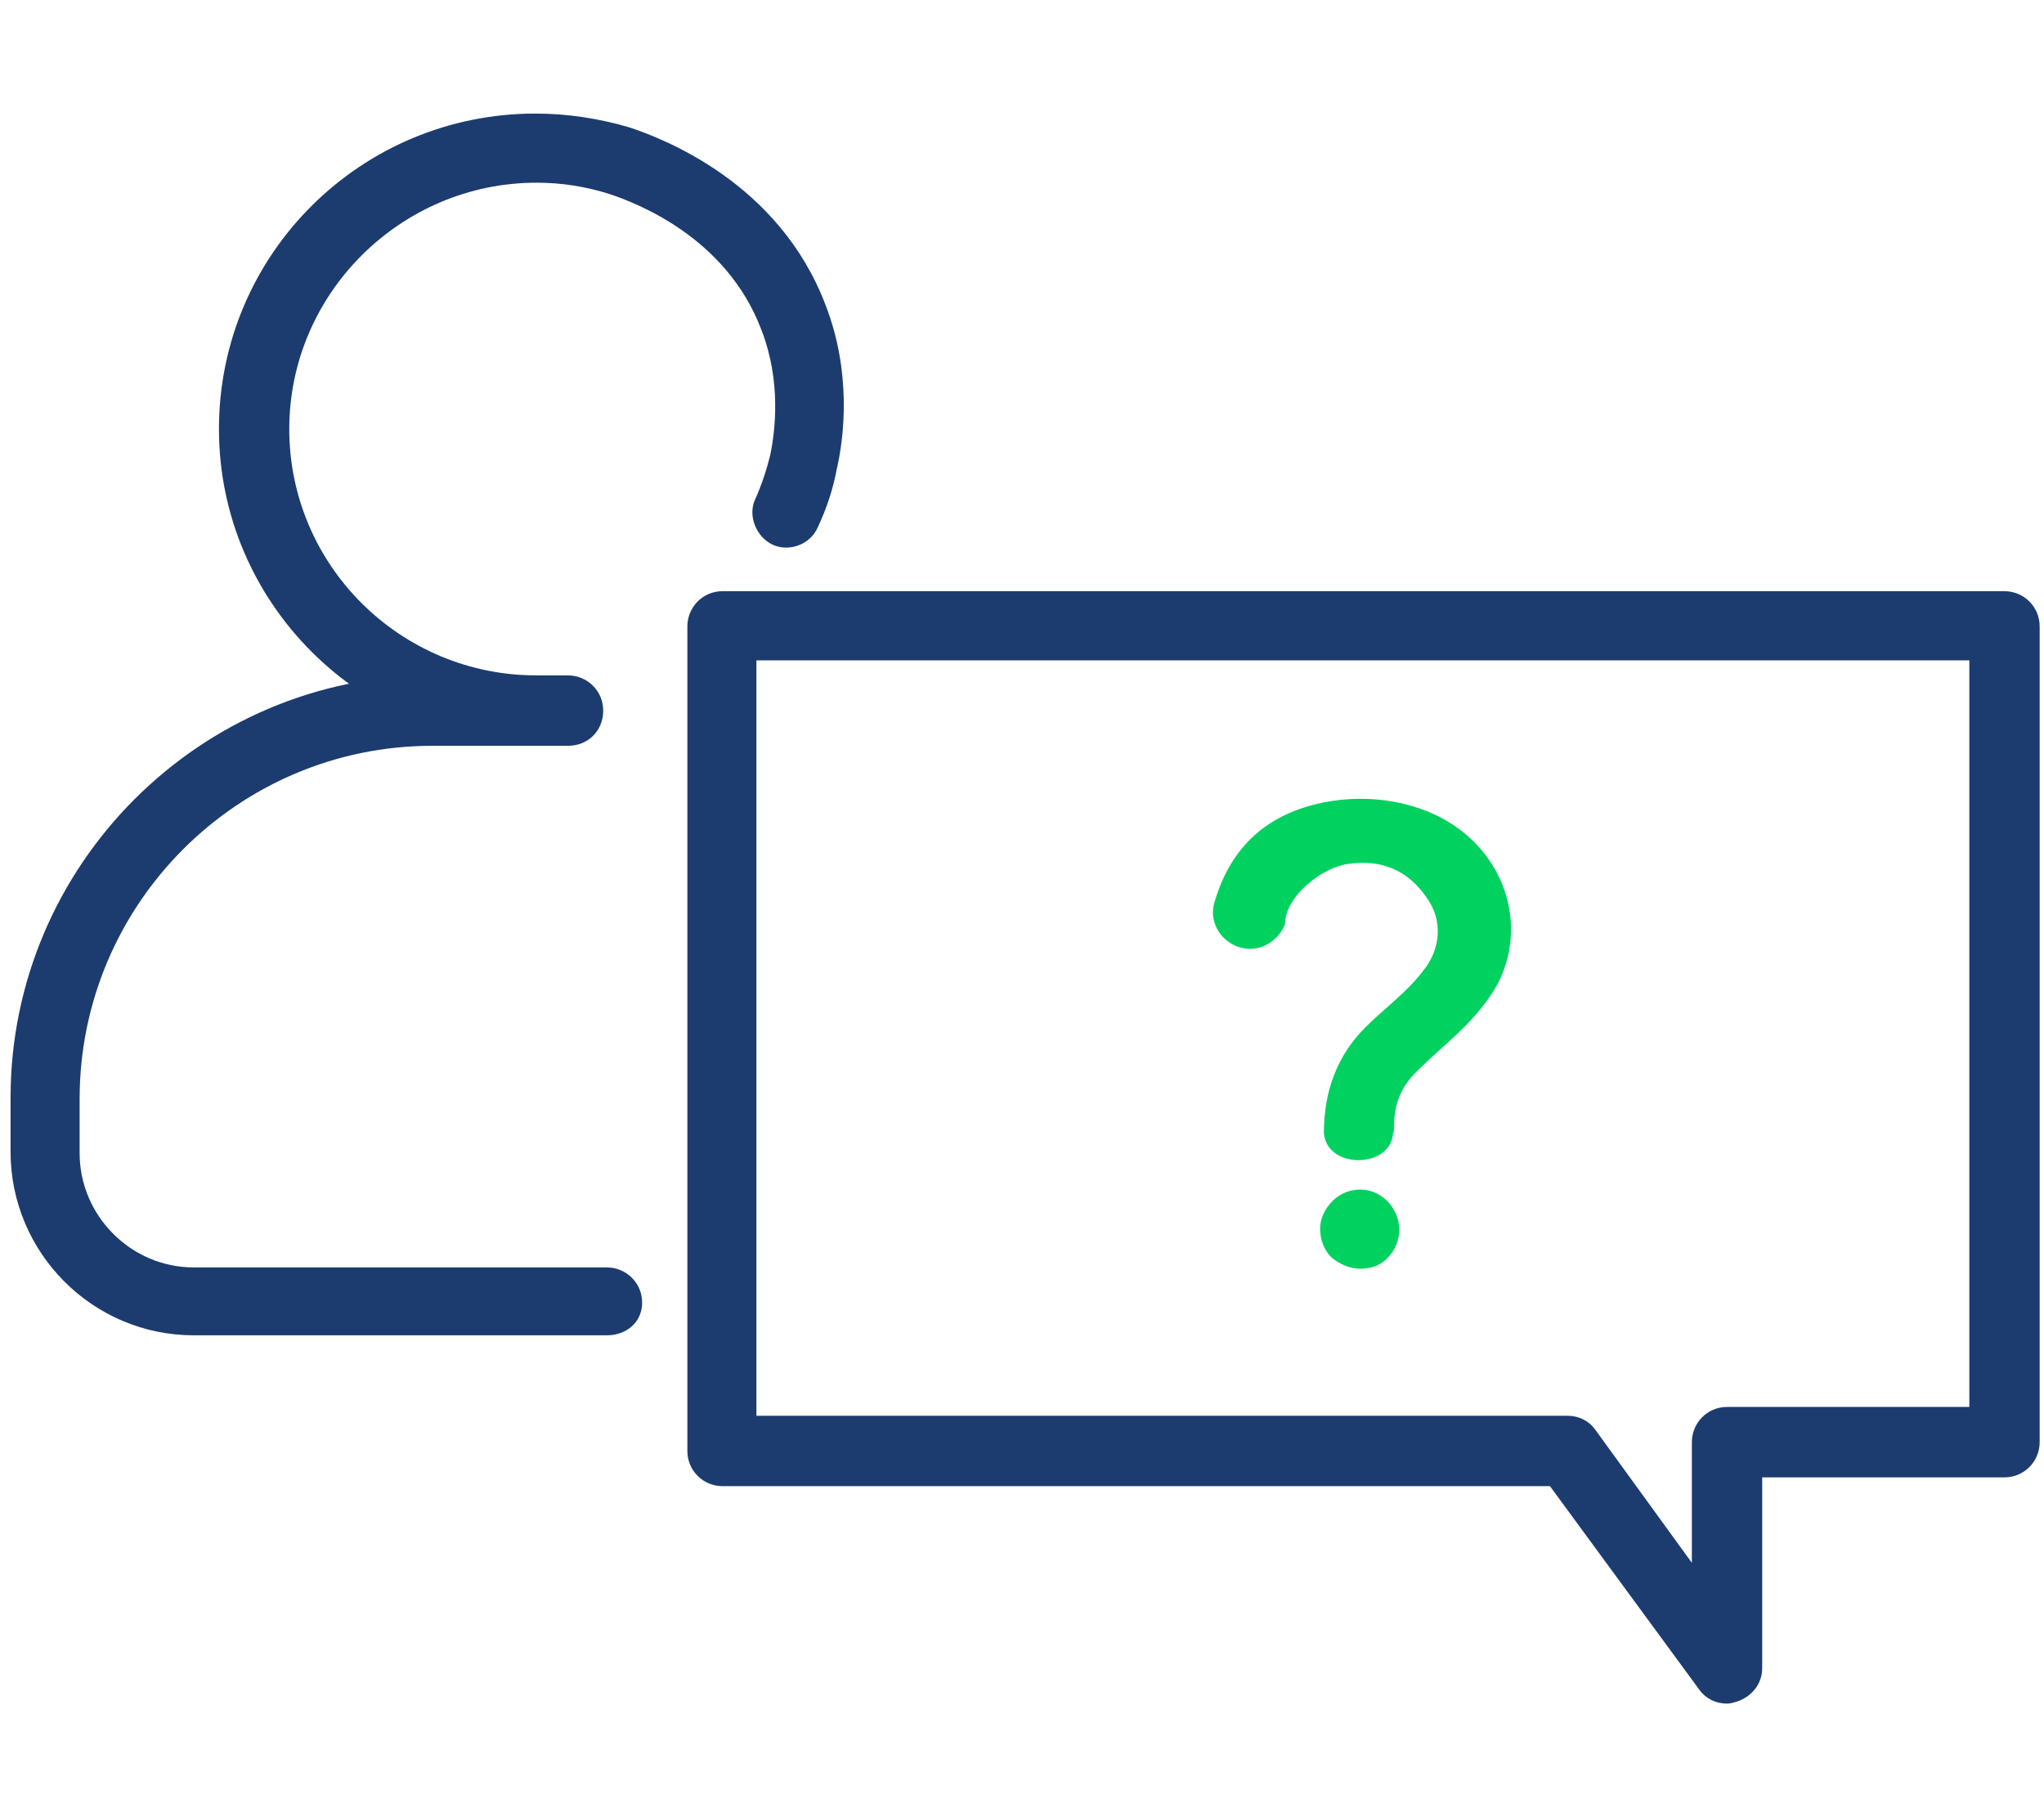 <?xml version="1.0" encoding="UTF-8"?> <svg xmlns="http://www.w3.org/2000/svg" width="90" height="80" viewBox="0 0 90 80" fill="none"><path d="M26.726 58.786H8.537C4.058 58.786 0.465 55.133 0.465 50.707V48.327C0.465 38.09 8.813 29.734 19.041 29.734H25.012C25.841 29.734 26.56 30.398 26.56 31.284C26.56 32.169 25.897 32.833 25.012 32.833H19.041C10.472 32.833 3.506 39.806 3.506 48.383V50.762C3.506 53.529 5.772 55.798 8.537 55.798H26.726C27.555 55.798 28.274 56.462 28.274 57.347C28.274 58.232 27.555 58.786 26.726 58.786Z" fill="#1C3C70"></path><path d="M23.573 32.779C15.888 32.779 9.641 26.526 9.641 18.889C9.641 11.197 15.888 5 23.573 5C25.01 5 26.392 5.221 27.719 5.609C29.212 6.107 34.298 8.043 36.344 13.411C37.505 16.399 37.173 19.221 36.842 20.66C36.676 21.546 36.399 22.375 36.012 23.206C35.681 23.98 34.741 24.312 34.022 23.98C33.303 23.648 32.916 22.707 33.248 21.988C33.524 21.379 33.745 20.715 33.911 20.051C34.133 19 34.409 16.787 33.524 14.518C31.976 10.423 27.996 8.929 26.835 8.541C25.784 8.209 24.734 8.043 23.628 8.043C17.657 8.043 12.737 12.913 12.737 18.889C12.737 24.866 17.602 29.735 23.628 29.735C24.457 29.735 25.176 30.399 25.176 31.285C25.176 32.17 24.402 32.779 23.573 32.779Z" fill="#1C3C70"></path><path d="M76.043 75C75.545 75 75.103 74.778 74.826 74.391L68.247 65.427H31.814C30.984 65.427 30.266 64.763 30.266 63.877V27.577C30.266 26.747 30.929 26.027 31.814 26.027H88.261C89.09 26.027 89.809 26.691 89.809 27.577V63.49C89.809 64.32 89.146 65.039 88.261 65.039H77.591V73.45C77.591 74.114 77.148 74.668 76.54 74.889C76.374 74.944 76.209 75 76.043 75ZM33.362 62.328H69.021C69.519 62.328 69.961 62.549 70.238 62.936L74.495 68.802V63.49C74.495 62.66 75.158 61.94 76.043 61.94H86.713V29.071H33.306V62.328H33.362Z" fill="#1C3C70"></path><path d="M61.334 49.933C61.4 49.736 61.389 49.53 61.389 49.324C61.444 48.439 61.776 47.775 62.329 47.222C62.826 46.724 63.354 46.254 63.877 45.783C64.596 45.119 65.37 44.344 65.922 43.348C67.194 40.969 66.42 38.036 64.153 36.431C62.517 35.261 60.26 34.931 58.295 35.324C55.807 35.822 54.202 37.261 53.483 39.696C53.207 40.526 53.704 41.411 54.533 41.688C55.363 41.965 56.247 41.522 56.579 40.692C56.579 39.444 58.242 38.18 59.343 38.036C60.836 37.815 61.997 38.313 62.826 39.53C63.545 40.526 63.435 41.799 62.661 42.739C61.951 43.686 60.95 44.397 60.117 45.23C58.901 46.447 58.293 47.996 58.293 49.878C58.416 51.483 61.196 51.446 61.334 49.933Z" fill="#00D15F"></path><path d="M58.625 55.356C58.956 55.633 59.399 55.854 59.896 55.854C60.394 55.854 60.836 55.688 61.113 55.356C61.444 55.024 61.61 54.581 61.61 54.139C61.61 53.198 60.836 52.368 59.896 52.368C59.454 52.368 59.012 52.534 58.68 52.866C58.348 53.198 58.127 53.641 58.127 54.083C58.127 54.581 58.293 55.024 58.625 55.356Z" fill="#00D15F"></path></svg> 